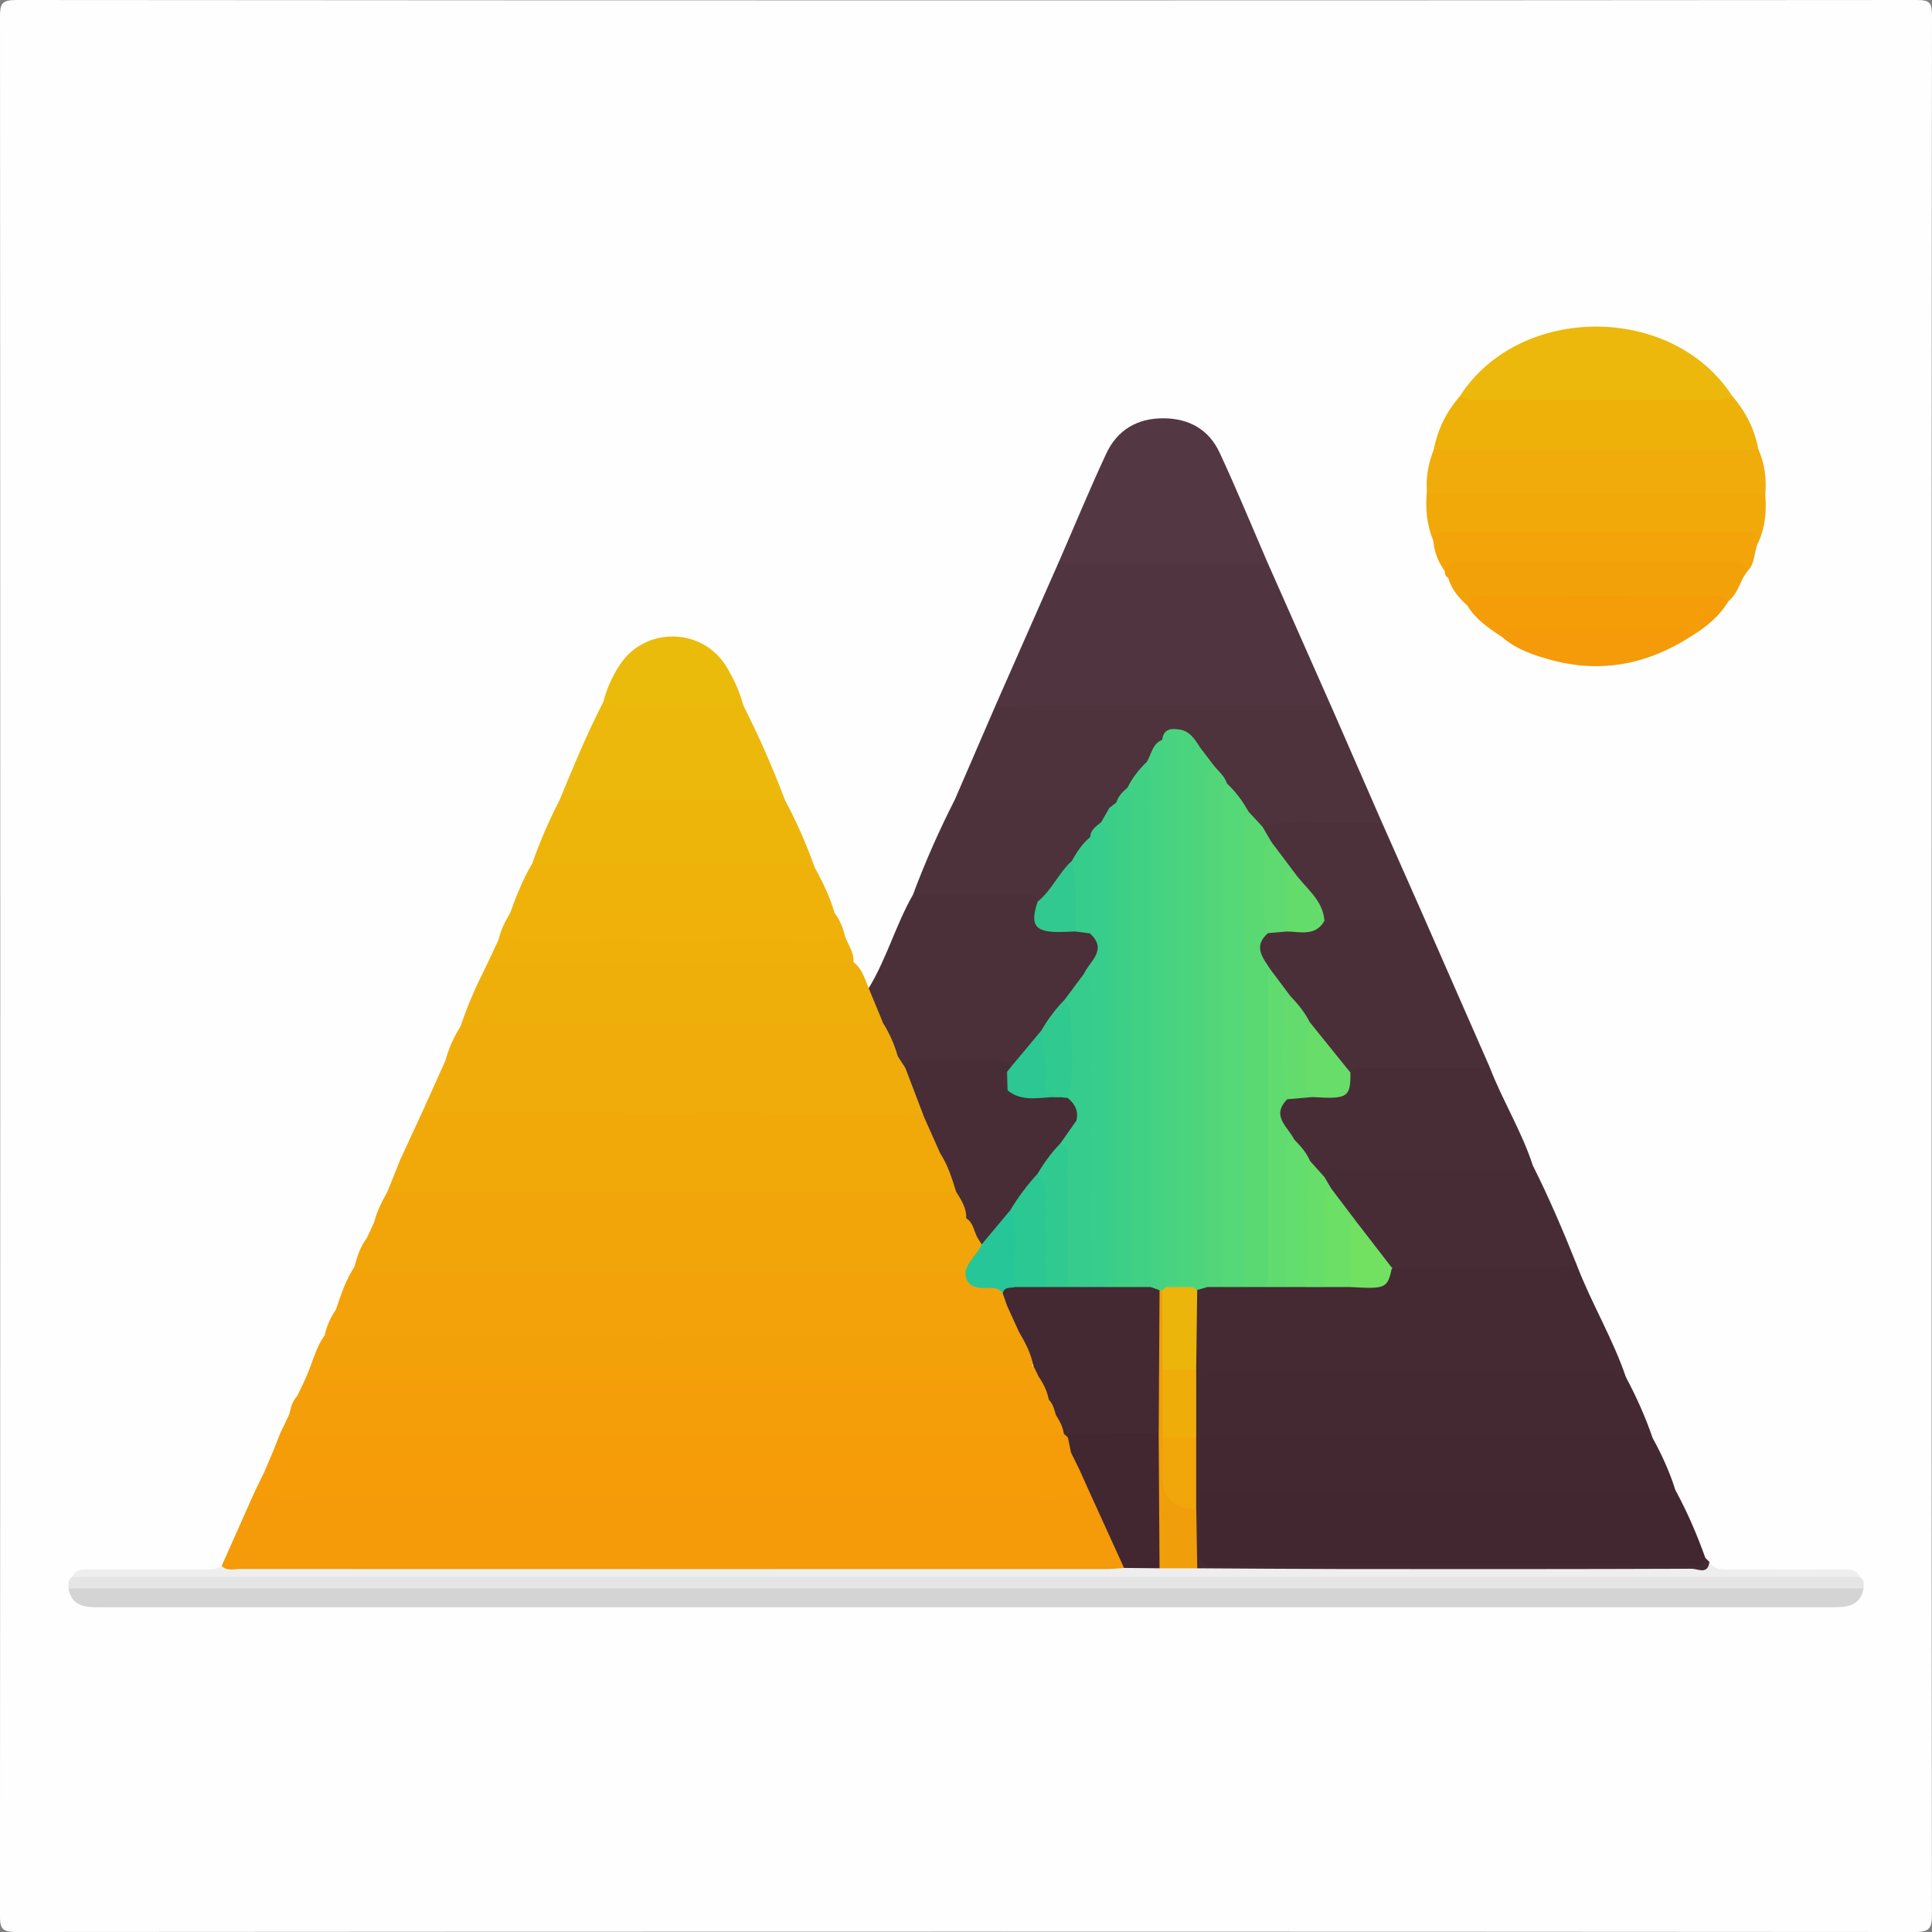 <?xml version="1.0" encoding="UTF-8"?>
<svg id="Ebene_1" data-name="Ebene 1" xmlns="http://www.w3.org/2000/svg" viewBox="0 0 384 384">
  <rect x="0" y="0" width="384" height="384" fill="#808080" stroke="none"/>
  <defs>
    <style>
      .cls-1 {
        fill: #fefefe;
      }

      .cls-1, .cls-2, .cls-3, .cls-4, .cls-5, .cls-6, .cls-7, .cls-8, .cls-9, .cls-10, .cls-11, .cls-12, .cls-13, .cls-14, .cls-15, .cls-16, .cls-17, .cls-18, .cls-19, .cls-20, .cls-21, .cls-22, .cls-23, .cls-24, .cls-25, .cls-26, .cls-27, .cls-28, .cls-29, .cls-30, .cls-31, .cls-32, .cls-33, .cls-34, .cls-35, .cls-36, .cls-37, .cls-38, .cls-39, .cls-40, .cls-41, .cls-42, .cls-43, .cls-44, .cls-45, .cls-46, .cls-47, .cls-48, .cls-49, .cls-50, .cls-51, .cls-52, .cls-53, .cls-54, .cls-55, .cls-56, .cls-57, .cls-58, .cls-59, .cls-60, .cls-61, .cls-62, .cls-63, .cls-64, .cls-65, .cls-66, .cls-67, .cls-68, .cls-69, .cls-70, .cls-71 {
        stroke-width: 0px;
      }

      .cls-2 {
        fill: #432831;
      }

      .cls-3 {
        fill: #2cc793;
      }

      .cls-4 {
        fill: #f2a509;
      }

      .cls-5 {
        fill: #eeb10a;
      }

      .cls-6 {
        fill: #eeb20a;
      }

      .cls-7 {
        fill: #472c35;
      }

      .cls-8 {
        fill: #4d323c;
      }

      .cls-9 {
        fill: #f59a08;
      }

      .cls-10 {
        fill: #533742;
      }

      .cls-11 {
        fill: #3ecf87;
      }

      .cls-12 {
        fill: #efaf0a;
      }

      .cls-13 {
        fill: #35cc8d;
      }

      .cls-14 {
        fill: #f49f09;
      }

      .cls-15 {
        fill: #4a2f39;
      }

      .cls-16 {
        fill: #37cd8c;
      }

      .cls-17 {
        fill: #efb10a;
      }

      .cls-18 {
        fill: #5fda70;
      }

      .cls-19 {
        fill: #e5e5e5;
      }

      .cls-20 {
        fill: #4bd47e;
      }

      .cls-21 {
        fill: #30ca91;
      }

      .cls-22 {
        fill: #63dc6c;
      }

      .cls-23 {
        fill: #55d877;
      }

      .cls-24 {
        fill: #ecb50b;
      }

      .cls-25 {
        fill: #f0ac0a;
      }

      .cls-26 {
        fill: #f4a009;
      }

      .cls-27 {
        fill: #f49d08;
      }

      .cls-28 {
        fill: #5fdb70;
      }

      .cls-29 {
        fill: #4ed57c;
      }

      .cls-30 {
        fill: #452a33;
      }

      .cls-31 {
        fill: #edb40a;
      }

      .cls-32 {
        fill: #ebbb0c;
      }

      .cls-33 {
        fill: #6cdf67;
      }

      .cls-34 {
        fill: #45d282;
      }

      .cls-35 {
        fill: #2bc894;
      }

      .cls-36 {
        fill: #5ad973;
      }

      .cls-37 {
        fill: #3bce89;
      }

      .cls-38 {
        fill: #482d36;
      }

      .cls-39 {
        fill: #482d37;
      }

      .cls-40 {
        fill: #63dd6d;
      }

      .cls-41 {
        fill: #f09e0a;
      }

      .cls-42 {
        fill: #f3a109;
      }

      .cls-43 {
        fill: #52d679;
      }

      .cls-44 {
        fill: #d4d4d4;
      }

      .cls-45 {
        fill: #f1a709;
      }

      .cls-46 {
        fill: #50343f;
      }

      .cls-47 {
        fill: #48d380;
      }

      .cls-48 {
        fill: #63dc6d;
      }

      .cls-49 {
        fill: #422730;
      }

      .cls-50 {
        fill: #efad0a;
      }

      .cls-51 {
        fill: #4b2f39;
      }

      .cls-52 {
        fill: #31c990;
      }

      .cls-53 {
        fill: #f1a809;
      }

      .cls-54 {
        fill: #eee;
      }

      .cls-55 {
        fill: #35cc8e;
      }

      .cls-56 {
        fill: #f2a409;
      }

      .cls-57 {
        fill: #4c313b;
      }

      .cls-58 {
        fill: #442932;
      }

      .cls-59 {
        fill: #efb00a;
      }

      .cls-60 {
        fill: #26c698;
      }

      .cls-61 {
        fill: #72e162;
      }

      .cls-62 {
        fill: #68dd69;
      }

      .cls-63 {
        fill: #36cc8c;
      }

      .cls-64 {
        fill: #ecb80b;
      }

      .cls-65 {
        fill: #4e323c;
      }

      .cls-66 {
        fill: #f49e09;
      }

      .cls-67 {
        fill: #41d185;
      }

      .cls-68 {
        fill: #f59c08;
      }

      .cls-69 {
        fill: #f3a309;
      }

      .cls-70 {
        fill: #f3a209;
      }

      .cls-71 {
        fill: #67de6a;
      }
    </style>
  </defs>
  <path class="cls-1" d="m383.93,191.99c0,62.83-.02,125.67.06,188.5,0,2.7-.43,3.51-3.38,3.51-125.8-.09-251.6-.09-377.4,0-2.8,0-3.22-.69-3.22-3.3C.07,254.91.07,129.12,0,3.33,0,.79.32,0,3.19,0c125.93.1,251.85.1,377.78,0,2.64,0,3.03.61,3.03,3.11-.08,62.96-.07,125.92-.07,188.87Z"/>
  <path class="cls-9" d="m44.06,311.24c2.12-4.76,4.23-9.52,6.35-14.28.86-.6,1.83-.67,2.86-.66,49.28.43,98.57.08,147.85.19,4.86.01,9.73.08,14.58-.35.76.07,1.59.23,1.98.89,2.57,4.29,4.55,8.86,6.04,13.63.3.95-.22,1.68-1.18,2.04-1.34.4-2.72.31-4.09.31-56.26.01-112.53.02-168.79-.04-1.95,0-4.36.84-5.6-1.73Z"/>
  <path class="cls-30" d="m313.32,251.23c2.9,7.66,7.2,14.71,9.84,22.48-1.28.7-2.67.46-4.03.46-24.4-.02-48.79,0-73.19,0-.75,0-1.5.05-2.24,0-2.79-.15-4.15,1.03-4.04,3.94.08,2.23.11,4.48-.07,6.72.12,3.82.12,7.64,0,11.45.21,3.36.09,6.73.09,10.09,0,2.51,1.1,3.66,3.6,3.61,1.24-.03,2.49.02,3.74.02,26.91,0,53.83,0,80.74,0,3.74,0,7.47,0,11.2-.35.26.26.52.53.79.79.64,1.82-.69,2.14-1.92,2.39-1.34.27-2.73.16-4.1.16-30.14,0-60.29,0-90.43-.01-1.84,0-3.76.32-5.48-.7-2.33-3.89-.91-8.14-1.18-12.23-.11-4.76-.13-9.53,0-14.29-.11-4.48-.13-8.97,0-13.45.1-5.13-.52-10.28.42-15.39.49-1.18,1.44-1.78,2.64-2.06,1.09-.21,2.2-.23,3.31-.2,1.49-.05,2.98-.04,4.47,0,1.47-.04,2.95-.04,4.42,0,1.26-.02,2.52-.05,3.79,0,1.26-.03,2.53-.04,3.79,0,1.26-.05,2.52-.04,3.79,0,1.67-.04,3.33-.04,5,0,3.61.49,6.75-.32,9.05-3.37,3.3-.94,6.68-.45,10.02-.5,7.71-.11,15.42.09,23.12-.12,1-.03,2-.08,2.87.53Z"/>
  <path class="cls-46" d="m197.86,140.23c4.2-9.52,8.4-19.03,12.59-28.55,1.64-1.14,3.53-1.11,5.41-1.11,10.24-.01,20.48-.02,30.72,0,1.86,0,3.79-.18,5.34,1.21,4.2,9.5,8.41,18.99,12.61,28.49-1.78,1.63-4,1.17-6.07,1.18-17.48.05-34.97.04-52.45,0-2.75,0-5.77,1.36-8.16-1.23Z"/>
  <path class="cls-49" d="m338.96,309.66c-.25,1.84-1.67,1.53-2.88,1.53-31.55,0-63.1-.01-94.65.05-2.32,0-3.06-.82-2.98-3.06.15-3.99.08-7.98.1-11.97,1.42-1.34,3.22-1.21,4.95-1.21,28.18-.03,56.35-.03,84.53,0,1.75,0,3.52-.03,4.98,1.19,2.35,4.33,4.3,8.84,5.95,13.48Z"/>
  <path class="cls-44" d="m370.4,315.73c-.71,3.59-3.36,3.73-6.29,3.73-43.2-.02-86.4,0-129.6,0-71.54,0-143.08-.02-214.63,0-2.93,0-5.58-.13-6.28-3.72,1.79-1.64,4.01-1.13,6.08-1.13,63.43-.02,126.86-.02,190.29-.02,51.44,0,102.89,0,154.33.02,2.07,0,4.29-.51,6.08,1.13Z"/>
  <path class="cls-65" d="m197.86,140.23c2.69.8,5.38.02,8.07.03,19.54.03,39.07.02,58.61.02,3.37,7.72,6.75,15.45,10.12,23.17-1.37,1.45-3.19,1.15-4.88,1.2-5.82.14-11.65-.23-17.45.35-2.12.03-3.33-1.34-4.42-2.89-1.4-1.99-2.87-3.94-4.51-5.76-.77-1.27-1.76-2.38-2.6-3.59-.94-1.33-1.97-2.59-2.93-3.91-1.18-1.2-2.13-2.69-3.94-3.05-1.22-.11-1.93.65-2.56,1.54-1.29,1.28-1.88,3.01-2.88,4.48-1.32,1.7-2.64,3.42-3.85,5.21-.94,1.09-1.68,2.34-2.74,3.34-.75.52-1.53.55-2.36.21-8.16-.86-16.34-.17-24.51-.41-1.82-.06-3.76.32-5.29-1.14,2.71-6.26,5.41-12.52,8.12-18.79Z"/>
  <path class="cls-51" d="m172.66,196.41c3.6-5.91,5.4-12.67,8.84-18.65.2-.15.38-.39.61-.42,7.75-1.33,15.51-.99,23.27-.2.48.05.84.49,1.13.91.19.46.24.94.25,1.45.03,4.27.4,4.65,4.67,4.75.75.02,1.49-.03,2.24,0,1,0,1.98.08,2.93.45,3.3,2.94,3.26,4.17-.3,8.96-1.43,1.79-2.8,3.64-4.19,5.46-1.56,2.06-3.1,4.14-4.63,6.22-1.28,1.77-2.56,3.55-3.95,5.24-.82,1-1.57,2.28-3.25,1.79-6.61-.92-13.21-.95-19.82.04-1.54.24-2.04-.88-2.6-1.95-.87-2.39-1.96-4.69-3.1-6.97-.98-2.28-3.16-4.21-2.09-7.1Z"/>
  <path class="cls-58" d="m238.55,284.97c-.02-2.74.16-5.5-.12-8.22-.34-3.33,1.19-3.87,4.11-3.84,14.08.13,28.17.06,42.25.06,11.34,0,22.68,0,34.03,0,1.5,0,3-.12,4.35.75,2.05,3.87,3.85,7.85,5.27,12-1.16.65-2.42.48-3.66.48-26.58-.05-53.17,0-79.75-.04-2.2,0-4.54.46-6.46-1.19Z"/>
  <path class="cls-2" d="m238.55,284.97c28.39,0,56.77,0,85.16,0,1.61,0,3.25-.19,4.71.75,1.85,3.35,3.44,6.81,4.58,10.47-31.49,0-62.97.02-94.46.02,0-3.75,0-7.5,0-11.24Z"/>
  <path class="cls-53" d="m79.66,230.26l4.2-9.08c1.62-1.21,3.51-1.14,5.39-1.14,29.57-.01,59.13-.02,88.7,0,1.86,0,3.76-.08,5.45.98,2.32,2.72,4.11,5.66,3.78,9.46-1.71,2.35-4.27,1.69-6.53,1.7-29.9.05-59.79.03-89.69.03-2.37,0-4.73.06-7.1-.05-1.62-.08-3.29-.15-4.18-1.89Z"/>
  <path class="cls-25" d="m183.65,221.99c-1.45-1.01-3.11-.74-4.72-.75-31.69-.03-63.38-.05-95.07-.07,1.57-3.47,3.13-6.95,4.7-10.42.81-1.43,2.14-1.47,3.58-1.44,26.22.58,52.44.09,78.66.28,2.55.02,5.2-1.29,7.67.4.5.77,1,1.53,1.5,2.3,2.27,2.84,4.35,5.75,3.69,9.7Z"/>
  <path class="cls-68" d="m216.71,296.95c-3.53.97-7.15.76-10.75.76-48.52,0-97.04,0-145.56,0-3.35,0-6.72.21-10-.75.73-1.5,1.46-3.01,2.19-4.51.78-1.33,2.05-1.73,3.48-1.86,1.25-.11,2.5-.1,3.75-.1,49.48,0,98.95,0,148.43,0,1.75,0,3.5-.1,5.22.34,2.69,1.18,3.61,3.3,3.25,6.11Z"/>
  <path class="cls-12" d="m172.66,196.41c.94,2.28,1.88,4.55,2.82,6.83-1.29,1.31-2.97,1.19-4.57,1.19-25.61.07-51.22-.03-76.83.06-.88,0-1.75-.02-2.54-.5,1.37-4.15,3.15-8.13,5.12-12.03,1.27-1.71,3.12-1.91,5.04-1.91,21.23-.04,42.45-.04,63.68,0,1.51,0,3,.15,4.25,1.16,1.72,1.32,2.25,3.34,3.04,5.2Z"/>
  <path class="cls-15" d="m283.32,183.01c4.27,9.74,8.54,19.48,12.82,29.22-2.03,1.22-4.3,1.09-6.54,1.12-6.72.08-13.44-.11-20.15.12-1.87.16-2.91-1.07-3.89-2.37-1.84-2.47-3.85-4.8-5.69-7.27-1.24-1.88-2.67-3.63-4-5.45-1.4-1.84-2.79-3.68-4.21-5.5-2.79-4.06-2.73-5.28.41-8.15,1.17-.47,2.41-.49,3.64-.49,2.98.35,5.66-.5,8.19-2.02,5.43-.73,10.87-.29,16.31-.3,1.15,0,2.17.43,3.1,1.1Z"/>
  <path class="cls-69" d="m66.79,260.22c.98-2.91,1.94-5.83,3.65-8.42,2.34-.56,4.72-.27,7.08-.27,35.78-.03,71.56,0,107.34,0,2.11,0,4.24-.18,6.31.42,1.89,1.3,3.54,3.01,6.15,3.01,1.31,0,2.21,1,2.79,2.19.39,1.13.81,2.26-.64,3-2.18.79-4.44.52-6.68.52-40.78.03-81.57-.02-122.35.03-1.24,0-2.51.17-3.66-.49Z"/>
  <path class="cls-10" d="m251.93,111.79c-13.83-.03-27.65-.07-41.48-.1,3.13-7.18,6.11-14.42,9.42-21.52,2.19-4.69,6.14-7.06,11.39-7.03,5.08.02,9.01,2.24,11.14,6.81,3.35,7.2,6.37,14.55,9.52,21.84Z"/>
  <path class="cls-39" d="m268.4,213.16c.45-.7,1.13-.9,1.91-.9,8.61,0,17.22-.02,25.83-.02,2.55,6.6,6.34,12.66,8.52,19.42-1.27,2.37-3.59,1.95-5.62,1.97-9.47.08-18.94.04-28.41.03-2.12,0-4.24.03-6.33.35-2.4.82-3.13-1.27-4.34-2.51-1.09-1.7-2.35-3.28-3.58-4.88-3.62-4.83-3.66-5.84-.37-8.95,1.53-.58,3.13-.39,4.71-.46,3.5.43,6.52-.05,7.69-4.05Z"/>
  <path class="cls-70" d="m66.79,260.22c1.59-1,3.36-.75,5.1-.75,42.75,0,85.5,0,128.25,0,1.84,1.71,3.53,3.47,2.14,6.29-1.94,1.21-4.1.89-6.2.9-21.82.13-43.64-.2-65.46.2-1.84-.35-3.71-.33-5.57-.33-18.29,0-36.58.01-54.86-.01-1.72,0-3.5.25-5.14-.56-.18-.17-.36-.34-.53-.51.41-1.89,1.18-3.63,2.29-5.22Z"/>
  <path class="cls-19" d="m370.4,315.73c-118.93,0-237.86,0-356.79,0-.04-.84-.16-1.71.71-2.28,1.84-1.15,3.89-.73,5.86-.73,65.84-.02,131.68,0,197.52-.02,48.84,0,97.67,0,146.51.02,1.85,0,3.77-.36,5.48.73.87.56.75,1.43.71,2.28Z"/>
  <path class="cls-42" d="m130.52,266.22c1.46-.92,3.1-.75,4.71-.75,21.02,0,42.03.01,63.05-.02,1.43,0,3.01.55,4.25-.73,3.17,2.23,3.97,5.04,2.14,7.48-1.82.63-3.7.48-5.56.48-43.65.01-87.29.02-130.94-.02-2.19,0-4.54.51-6.43-1.2.77-2.08,1.45-4.2,2.77-6.02,0,0,.18.1.18.1,1.32.59,2.71.29,4.07.3,19.24.02,38.48,0,57.72.03,1.35,0,2.75-.34,4.05.35Z"/>
  <path class="cls-7" d="m263.24,233.93c.52-2.26,2.36-1.4,3.66-1.41,11.03-.06,22.06-.04,33.08-.03,1.62,0,3.23.03,4.68-.84,3.21,6.38,6.01,12.95,8.66,19.58-1.78.57-3.58.78-5.46.77-10.4-.05-20.8-.02-31.2-.01-2.75-.65-3.22-3.48-4.88-5.17-.94-.95-1.7-2.12-2.46-3.24-1.65-2.35-3.47-4.59-5.14-6.92-.47-.85-1.55-1.5-.93-2.73Z"/>
  <path class="cls-4" d="m191.88,252.73c-38.96,0-77.92,0-116.88-.03-1.53,0-3.29.67-4.56-.89.53-2.07,1.2-4.09,2.52-5.82,1.01-.67,2.14-.55,3.26-.54,36.69.18,73.39.03,110.08.1,2.38,0,4.72-.41,7.1-.35.94.15,1.73.51,2.06,1.51-.02,2.7-1.54,4.52-3.58,6.03Z"/>
  <path class="cls-4" d="m74.35,242.97c.55-2.17,1.55-4.15,2.64-6.09,1.53-1.06,3.27-1.12,5.03-1.12,34.6-.01,69.21-.02,103.81,0,1.12,0,2.25.02,3.35.33,2.9,1.34,4.03,3.51,3.12,6.65-1.3,1.54-3.12,1.38-4.84,1.41-4.86.07-9.73.03-14.59.03-30.3,0-60.59.05-90.89-.02-2.59,0-5.27.32-7.64-1.19Z"/>
  <path class="cls-64" d="m111.22,159.02c2.72-6.59,5.44-13.19,8.71-19.54,5.8-.87,11.64-.11,17.46-.33,2.36-.09,4.72,0,7.08-.06,1.24-.03,2.53-.12,3.3,1.19,3.1,6.09,5.83,12.35,8.25,18.74-1.4,1.38-3.2,1.19-4.91,1.19-11.66.04-23.32.04-34.98,0-1.71,0-3.52.2-4.91-1.19Z"/>
  <path class="cls-53" d="m190.03,236.88c-28.07.04-56.14.08-84.22.1-9.61,0-19.21-.06-28.82-.09.89-2.21,1.77-4.42,2.66-6.63,1.33.91,2.85.73,4.34.73,32.88,0,65.76.01,98.64-.04,1.53,0,3.69.95,4.23-1.73,2.73,1.86,3.55,4.51,3.17,7.66Z"/>
  <path class="cls-25" d="m91.53,204c1.59-1,3.36-.75,5.09-.75,26.28,0,52.57,0,78.85,0,1.31,2.11,2.32,4.35,2.98,6.75-7.67,1.34-15.42.69-23.13.72-19.96.09-39.92-.04-59.89.12-2.3.02-4.59-1.62-6.89-.08.65-2.4,1.66-4.64,2.98-6.75Z"/>
  <path class="cls-31" d="m111.22,159.02c14.93,0,29.87,0,44.8,0,2.33,4.34,4.28,8.85,5.95,13.49-1.03.59-2.16.49-3.27.49-15.89-.06-31.79.01-47.68-.04-1.83,0-3.77.28-5.29-1.2,1.53-4.37,3.36-8.61,5.49-12.73Z"/>
  <path class="cls-25" d="m283.6,97.57c-.2-2.87.33-5.61,1.39-8.27,1.44-1.28,3.22-1.21,4.96-1.21,18.19-.03,36.38-.02,54.57,0,1.74,0,3.52-.06,4.97,1.2,1.28,2.88,1.64,5.9,1.38,9.01-1.18,1.16-2.7,1.18-4.19,1.18-19.51.04-39.03.06-58.54-.02-1.72,0-3.56,0-4.54-1.9Z"/>
  <path class="cls-5" d="m349.48,89.28c-21.5,0-43,0-64.49.01.77-3.98,2.5-7.48,5.16-10.53,1.21-.35,2.44-.45,3.7-.45,15.59.06,31.18.07,46.77,0,1.26,0,2.49.12,3.7.43,2.65,3.06,4.42,6.55,5.16,10.55Z"/>
  <path class="cls-27" d="m54.19,288.71c.49-1.25.98-2.5,1.47-3.75,1.61-1.21,3.49-1.22,5.37-1.22,48.53,0,97.05-.01,145.58,0,1.37,0,2.75-.01,4.09.38.75.22,1.37.62,1.88,1.21.75,1.33,1.62,2.67-.08,3.96-1.65.75-3.42.62-5.16.62-49.15.03-98.31,0-147.46-.01-1.95,0-4.04.37-5.69-1.19Z"/>
  <path class="cls-6" d="m105.73,171.75c17.17,0,34.35,0,51.52.01,1.61,0,3.25-.2,4.71.74,1.62,2.85,2.98,5.82,3.93,8.96-1.38,1.43-3.21,1.24-4.92,1.24-18.22.04-36.43.04-54.65,0-1.72,0-3.54.2-4.94-1.2,1.22-3.36,2.51-6.68,4.35-9.76Z"/>
  <path class="cls-64" d="m344.32,78.74c-1.34.81-2.82.82-4.33.82-15.17-.02-30.34-.01-45.52,0-1.5,0-2.99.04-4.33-.79,11.83-18.46,42.29-18.48,54.17-.03Z"/>
  <path class="cls-66" d="m211.45,284.96c-51.93,0-103.86,0-155.79,0,.61-1.28,1.22-2.57,1.83-3.85,1.65-1.13,3.53-1.11,5.41-1.11,47.42-.01,94.84,0,142.26,0,1.37,0,2.75-.01,4.08.4,1.92.94,3.2,2.19,2.21,4.55Z"/>
  <path class="cls-14" d="m209.86,281.22c-20.85,0-41.7.01-62.55,0-29.94-.02-59.88-.07-89.82-.1.31-1.34.63-2.68,1.63-3.71,1.62-1.21,3.51-1.15,5.38-1.15,46.02,0,92.04-.02,138.06,0,1.87,0,3.75-.07,5.51.77,1.58.97,2.6,2.19,1.78,4.18Z"/>
  <path class="cls-8" d="m206.24,179.21c-.39-2.05-2.04-1.42-3.27-1.43-7.16-.05-14.32-.02-21.48-.03,2.39-6.4,5.15-12.65,8.25-18.74,9.06,0,18.12-.03,27.17.03,1.32,0,3.16-.77,3.59,1.52.51,1.34-.37,2.24-1.02,3.2-.9.94-1.75,1.92-2.41,3.05-1.29,1.51-2.4,3.17-3.61,4.75-1.44,1.97-2.85,3.96-4.41,5.84-.72.87-1.2,2.26-2.81,1.8Z"/>
  <path class="cls-54" d="m369.69,313.45c-118.46,0-236.92,0-355.38,0,.8-1.75,2.38-1.5,3.85-1.5,7.19,0,14.39,0,21.58,0,1.47,0,2.99.24,4.32-.7,1.04,1.05,2.36.6,3.56.6,57.48.02,114.95.02,172.43.01,1.12,0,2.24-.14,3.35-.21,2.18-1.31,4.58-.71,6.9-.79,2.58,0,5.22-.49,7.65.85,9.72.05,19.43.14,29.15.15,23.06.02,46.11.03,69.17-.06,1.15,0,3.19,1.26,3.48-1.35,1.05,1.63,2.67,1.51,4.32,1.51,7.24-.03,14.49-.02,21.73-.01,1.48,0,3.08-.27,3.88,1.5Z"/>
  <path class="cls-53" d="m283.6,97.57c1.46.99,3.12.72,4.72.72,20.85,0,41.69,0,62.54,0,.26,3.19.03,6.31-1.28,9.28-2.59-.47-5.19-.61-7.82-.6-16.22.02-32.44.03-48.66,0-2.75,0-5.48.13-8.21.5-1.35-3.18-1.59-6.51-1.29-9.9Z"/>
  <path class="cls-68" d="m54.19,288.71c52.89,0,105.79,0,158.68,0,1.41.54,2.15,1.43,1.48,3-52.22,0-104.43,0-156.65,0-1.73,0-3.52-.29-5.11.73.53-1.25,1.06-2.49,1.59-3.74Z"/>
  <path class="cls-4" d="m74.35,242.97c14.05.01,28.09.04,42.14.04,11.19,0,22.39-.03,33.58-.03,12.71,0,25.42.01,38.13-.02,1.3,0,2.78.5,3.83-.82,2.1.48,2.5,1.96,2.22,3.82-3.53.94-7.14.78-10.74.78-34.9,0-69.79-.01-104.69.01-2.01,0-3.97-.07-5.87-.76.46-1,.93-2.01,1.39-3.01Z"/>
  <path class="cls-14" d="m208.47,278.21c-1.59-1.01-3.37-.74-5.11-.74-46.33,0-92.67,0-139,0-1.75,0-3.5-.04-5.24-.06.57-1.23,1.15-2.45,1.72-3.68.98-.76,2.12-.56,3.24-.55,45.62.25,91.25.03,136.87.08,1.5,0,2.99-.09,4.48-.13,2.78.64,3.92,2.26,3.03,5.09Z"/>
  <path class="cls-26" d="m206.45,273.63c-1.58.97-3.34.84-5.08.84-24.2,0-48.4,0-72.59,0-20.68,0-41.37-.01-62.05.02-2.01,0-3.96-.17-5.88-.77.3-.75.6-1.5.9-2.25,47.89,0,95.78,0,143.66,0,.88.46,1.21,1.19,1.05,2.16Z"/>
  <path class="cls-57" d="m283.32,183.01c-6.69,0-13.38,0-20.06,0-2.04-3.18-4.28-6.21-6.55-9.23-1.5-2.06-3.06-4.09-4.58-6.14-.67-1-1.72-1.86-1.17-3.28,6.23-1.66,12.58-.5,18.87-.83,1.61-.08,3.23-.05,4.84-.07,2.89,6.52,5.77,13.04,8.66,19.56Z"/>
  <path class="cls-56" d="m284.89,107.47c.22-1.75,1.52-1.68,2.8-1.68,19.72,0,39.43,0,59.15,0,1.35,0,2.53.12,2.74,1.79-1.05,1.87-.59,4.32-2.27,5.96-2.58-.53-5.18-.65-7.81-.64-13.98.03-27.95.03-41.93,0-3.49,0-6.98-.04-10.44.54-1.32-1.78-2.06-3.77-2.25-5.97Z"/>
  <path class="cls-17" d="m101.38,181.51c21.5-.01,43.01-.03,64.51-.04,1.02,1.36,1.66,2.89,2.04,4.54-1.59,1.76-3.73,1.87-5.86,1.89-19.06.13-38.13.03-57.19,0-1.98,0-4.01-.02-5.79-1.14.43-1.89,1.28-3.6,2.29-5.24Z"/>
  <path class="cls-27" d="m298.47,126.55c-2.62-1.71-5.19-3.47-6.86-6.23-.7-1.65.33-2.27,1.64-2.67,1.08-.33,2.21-.33,3.33-.34,14.06-.02,28.11-.06,42.17.04,1.78.01,4.13-.63,4.81,2.13-1.87,3.08-4.57,5.27-7.61,7.1-5.92-.39-11.85-.13-17.77-.14-6.57-.02-13.14-.17-19.7.1Z"/>
  <path class="cls-59" d="m99.09,186.75c2.06-1.17,4.11.1,6.17.08,17.43-.13,34.87-.07,52.3-.07,3.47,0,6.96.22,10.37-.75.58,1.73,1.85,3.24,1.69,5.21-22.61.01-45.22.03-67.83.04-1.75,0-3.51-.13-5.13.72.81-1.74,1.63-3.48,2.44-5.22Z"/>
  <path class="cls-32" d="m147.77,140.27c-7.71,0-15.42,0-23.12,0-1.62,0-3.26.11-4.72-.8.63-2.56,1.74-4.94,3.13-7.14,4.95-7.81,16.44-7.76,21.29.12,1.49,2.42,2.68,5.04,3.42,7.82Z"/>
  <path class="cls-42" d="m343.55,119.49c-.98-1.42-2.46-.94-3.76-.94-14.79-.03-29.57-.03-44.36,0-1.47,0-3.43-.71-3.82,1.77-1.71-1.52-3.14-3.24-3.78-5.5,1.42-1.76,3.43-1.88,5.43-1.89,15.92-.04,31.84-.04,47.77,0,2,0,4.01.12,5.45,1.85-.83,1.65-1.41,3.46-2.91,4.71Z"/>
  <path class="cls-9" d="m298.47,126.55c.36-1.58,1.63-1.26,2.7-1.26,10.7-.01,21.4-.01,32.1,0,1.08,0,2.34-.28,2.67,1.3-8.51,5.43-17.66,7.26-27.5,4.62-3.57-.96-7.1-2.14-9.97-4.66Z"/>
  <path class="cls-42" d="m346.47,114.79c-6.8-1.42-13.67-.61-20.51-.72-8.87-.13-17.74-.04-26.61-.03-3.86,0-7.73-.24-11.52.79-.58-.29-.66-.83-.69-1.39.73-1.76,2.27-1.66,3.78-1.66,17.55,0,35.11,0,52.66,0,1.54,0,3.04-.02,3.73,1.75-.28.42-.56.84-.84,1.26Z"/>
  <path class="cls-49" d="m214.35,291.71c-.49-1-.99-2-1.48-3l-.62-3.02c-.08-.96.62-1.45,1.32-1.5,5.63-.4,11.28-1.3,16.83.57.2.31.52.59.54.97.52,8.22.7,16.44.2,24.66-.03.49-.35.93-.66,1.32-2.36-.02-4.72-.04-7.07-.07-2.23-4.9-4.46-9.8-6.69-14.7-.79-1.75-1.57-3.49-2.36-5.24Z"/>
  <path class="cls-23" d="m243.89,155.75c1.73,1.62,3.11,3.5,4.26,5.56.32,1.97.57,3.94.57,5.95-.03,27.36,0,54.71-.03,82.07,0,2.22.37,4.54-1.2,6.48-1.5,0-3,0-4.5,0-1.23-1.46-1.21-3.23-1.21-4.98-.02-29.83-.04-59.66.03-89.49,0-2.06-.29-4.36,2.09-5.59Z"/>
  <path class="cls-36" d="m247.48,255.81c0-30.07,0-60.14.03-90.21,0-1.44-.54-3.01.64-4.29.94,1.02,1.87,2.03,2.81,3.05.57.98,1.14,1.96,1.71,2.93-.49,4.84-.39,9.68-.23,14.53.04,1.23.37,2.48-.39,3.63-3.14,2.69-.97,5,.54,7.36,1.2,6.82.52,13.7.57,20.55.08,12.24.08,24.48.03,36.72,0,1.98.21,4.03-1.2,5.73-1.5,0-3,0-4.5,0Z"/>
  <path class="cls-29" d="m238.49,148.52c.96,1.26,1.92,2.52,2.88,3.78-.4,19.85-.1,39.7-.17,59.56-.05,12.74,0,25.48-.02,38.22,0,1.98.21,4.03-1.2,5.73-.68.2-1.35.4-2.03.59-.84-.08-1.35-.58-1.68-1.32-.54-1.43-.49-2.94-.49-4.43-.02-32.03-.04-64.07.05-96.1,0-2.21-1.02-5.27,2.66-6.03Z"/>
  <path class="cls-43" d="m239.98,255.81c0-32.94,0-65.87.02-98.81,0-1.66-.64-3.59,1.37-4.7.94,1.08,2.06,2.02,2.51,3.45-1.11,1.68-.91,3.57-.91,5.43,0,31.54,0,63.08,0,94.62-1,0-2,0-3,0Z"/>
  <path class="cls-28" d="m251.98,255.81c0-19.69,0-39.37.02-59.06,0-1.32-.45-2.76.59-3.95,1.3,1.73,2.59,3.46,3.89,5.19-.66,5.59-.33,11.2-.33,16.81,0,1.24.24,2.49-.3,3.69-3.3,3.31.14,5.46,1.38,7.99-.68,7.88-.15,15.77-.33,23.65-.04,1.96.23,3.99-1.17,5.67-1.25,0-2.5,0-3.75,0Z"/>
  <path class="cls-41" d="m230.47,311.72c-.06-8.92-.12-17.84-.18-26.76-.8-.86-1.15-1.91-1.17-3.05-.12-7.68-.2-15.35.05-23.03.02-.75.27-1.46.68-2.1.34-.44.76-.55,1.27-.31,1.81,2.96.81,6.25,1.01,9.39.13,2.08.1,4.19-.04,6.28.1,4.42.13,8.85,0,13.27.07,2.85.13,5.71,0,8.56-.14,3,.41,5.21,4.06,5.14.61-.01,1.13.47,1.62.85.06,3.92.13,7.84.19,11.75-2.49,0-4.98,0-7.48,0Z"/>
  <path class="cls-24" d="m231.08,272.21c-.03-5.24-.05-10.47-.08-15.71-.24-.75.23-1.09.79-1.38.78-.3,1.59-.35,2.41-.35,1.06,0,2.04.2,2.78,1.05.32.2.64.39.97.59-.07,5.27-.13,10.54-.2,15.82-2.22,1.46-4.45,1.56-6.67,0Z"/>
  <path class="cls-40" d="m255.73,255.81c0-8.57-.03-17.13.04-25.7.01-1.31-.82-3.15,1.46-3.63,1.23,1.27,2.43,2.57,3.13,4.23.66,7.32.21,14.66.23,21.99,0,1.15-.37,2.2-1.11,3.1-1.25,0-2.5,0-3.75,0Z"/>
  <path class="cls-45" d="m237.76,299.96q-6.76,0-6.75-6.87c0-2.46.05-4.92.08-7.38,2.22-1.55,4.44-1.45,6.66,0,0,4.75,0,9.5,0,14.24Z"/>
  <path class="cls-33" d="m264.63,236.28c1.69,2.24,3.39,4.48,5.08,6.71-.24,2.86-.09,5.72-.15,8.58-.03,1.5-.02,3.01-1.09,4.24-1.75,0-3.5,0-5.25,0-1.22-1.45-1.16-3.21-1.17-4.94,0-3.59-.14-7.18.08-10.76.1-1.65,0-3.65,2.5-3.84Z"/>
  <path class="cls-50" d="m237.75,285.71c-2.22,0-4.44,0-6.66,0,0-4.5,0-8.99,0-13.49,2.22,0,4.45,0,6.67,0,0,4.5,0,9,0,13.49Z"/>
  <path class="cls-71" d="m264.63,236.28c-1.73.85-1.4,2.45-1.4,3.91-.01,5.21,0,10.42,0,15.63-1.25,0-2.5,0-3.75,0,0-6.81.02-13.62-.01-20.43,0-1.62,0-3.22.89-4.66.96,1.07,1.92,2.14,2.88,3.21.46.78.93,1.57,1.39,2.35Z"/>
  <path class="cls-61" d="m268.47,255.81c0-3.24-.04-6.48.02-9.72.02-1.14-.56-2.61,1.22-3.1,2.32,3,4.64,6,6.95,9-.9,4.08-1.2,4.22-8.19,3.82Z"/>
  <path class="cls-67" d="m224.11,156.52c.96-1.94,2.29-3.61,3.84-5.11,2.3,1.66,1.96,4.17,1.98,6.49.06,13.33.03,26.67.03,40,0,17.2.01,34.4-.01,51.6,0,2.09.29,4.26-.91,6.2-1.38,1.13-2.8,1.1-4.25.13-1.18-1.65-.99-3.56-1-5.42-.06-30.06.05-60.12-.07-90.18,0-1.26.18-2.48.4-3.71Z"/>
  <path class="cls-20" d="m236.99,255.81h-3c-1.17-1.34-1.12-2.98-1.12-4.6,0-34.02,0-68.05,0-102.07,0-1.5-.09-3.02,1.13-4.19,2.34.13,3.41,1.86,4.5,3.57-2.1,1.02-1.48,2.97-1.49,4.63-.02,34.22-.02,68.44-.02,102.67Z"/>
  <path class="cls-34" d="m228.74,255.81c0-32.71-.01-65.43.02-98.14,0-2.14-.18-4.22-.81-6.26.93-1.52,1.08-3.58,3.04-4.37,2.21,1.56,1.85,3.93,1.85,6.14.02,27.44.01,54.88.01,82.31,0,5.24,0,10.48,0,15.71,0,1.63.05,3.27-1.12,4.61-.24.23-.49.46-.73.69,0,0-.26-.08-.26-.08l-.27.02c-.68.06-1.29-.04-1.73-.63Z"/>
  <path class="cls-11" d="m224.11,156.52c1.08,1.69.87,3.58.87,5.44,0,31.28,0,62.57,0,93.85-1.21.8-2.35.8-3.4-.29-1.03-1.73-.7-3.64-.7-5.49-.03-28.48.02-56.97-.06-85.45,0-1.82.45-3.44,1.07-5.08.35-1.28,1.27-2.13,2.22-2.97Z"/>
  <path class="cls-47" d="m231.74,255.81c0-34.17,0-68.35.02-102.52,0-2.13-.12-4.22-.76-6.25.21-1.82,1.34-2.33,3-2.09,0,36.95,0,73.91,0,110.86-.75,0-1.5,0-2.25,0Z"/>
  <path class="cls-37" d="m221.89,159.49c.03,32.11.06,64.21.1,96.32-.98.58-1.88.58-2.67-.34-.97-1.72-.78-3.63-.78-5.48-.02-18.69-.14-37.39.04-56.08.09-8.95-.01-17.9-.1-26.85-.01-1.26.16-2.48.42-3.7.53-.93,1.07-1.86,1.6-2.79.46-.36.93-.72,1.39-1.08Z"/>
  <path class="cls-38" d="m194.26,245.96c-.71-1.29-.79-2.95-2.22-3.82.09-2.04-.98-3.64-2-5.26-.82-2.65-1.64-5.3-3.17-7.66-1.07-2.41-2.15-4.82-3.22-7.23-1.23-3.23-2.46-6.47-3.69-9.7.17-.99.7-1.53,1.75-1.53,5.7,0,11.4,0,17.1,0,.95,0,1.62.52,2.17,1.23.03.49-.05.97-.23,1.43-.44,1.16-.35,2.17.78,2.91,2.85,1.61,5.97.63,8.95.98.57.04,1.12.16,1.66.35,2.25,1.03,3.05,2.73,2.41,5.12-.82,1.77-2.03,3.29-3.21,4.82-1.53,2.01-3.02,4.05-4.54,6.06-1.8,2.44-3.68,4.81-5.38,7.32-2.13,2.08-3.07,5.35-6.31,6.34-.29-.45-.57-.9-.86-1.36Z"/>
  <path class="cls-16" d="m218.91,163.36c1,1.57.83,3.33.83,5.07,0,29.13,0,58.26,0,87.38-1.17.82-2.29.8-3.35-.21-1.02-1.73-.69-3.65-.69-5.49,0-18.86-.1-37.71-.27-56.56,1.2-2.56,4.79-4.77,1.19-8.03-.38-6.39-.6-12.77.07-19.15.07-1.5,1.25-2.17,2.23-3Z"/>
  <path class="cls-13" d="m215.43,193.55c1.79,1.05,1.3,2.81,1.3,4.37.02,19.3.01,38.6.01,57.9-.71.36-1.36.33-1.89-.33-.98-1.72-.73-3.62-.75-5.47-.09-9.08.15-18.15-.18-27.23.5-1.9-.24-3.35-1.68-4.54-.89-3.15-.25-6.35-.3-9.53-.05-3.32-.24-6.63-.4-9.94,1.3-1.74,2.59-3.48,3.89-5.22Z"/>
  <path class="cls-21" d="m211.54,198.77c.44.73,1.25,1.46,1.25,2.18.01,5.77.98,11.57-.55,17.29-.52-.06-1.04-.12-1.56-.18-3.04.21-4.23-1.38-4.01-4.23.23-3.02-1.22-6.09.34-9.06,1.27-2.19,2.77-4.2,4.53-6.01Z"/>
  <path class="cls-52" d="m206.24,179.21c2.8-2.24,4.16-5.69,6.78-8.08,2.83,4.53,2.45,9.23.72,14-1.12.04-2.24.12-3.37.12-4.73-.03-5.67-1.42-4.13-6.04Z"/>
  <path class="cls-3" d="m207.01,204.78c.09,3.57,1.18,7.08.74,10.68-.29,2.36,2.01,1.68,2.94,2.6-3.5-.18-7.21,1.26-10.41-1.33-.65-1.22-.48-2.47-.1-3.72.27-.34.55-.68.82-1.03,2.01-2.4,4.01-4.81,6.02-7.21Z"/>
  <path class="cls-63" d="m213.74,185.14c-.1-4.67.41-9.38-.72-14,1-1.76,2.08-3.46,3.66-4.77,1.19,6.39,1.44,12.77-.07,19.15-.96-.13-1.91-.25-2.87-.38Z"/>
  <path class="cls-62" d="m268.4,213.16c.08,4.93-.55,5.34-7.49,4.89-.84-.24-1.91-.39-2.03-1.38-.52-4.61-1.74-9.33,1.39-13.57,2.71,3.36,5.41,6.71,8.12,10.07Z"/>
  <path class="cls-48" d="m260.28,203.09c-1.05,3.75-.73,7.6-.82,11.42-.03,1.45.13,2.7,1.46,3.53-1.69.15-3.38.3-5.06.45-1.76-6.35-.67-12.8-.62-19.22,0-.43.81-.85,1.24-1.28,1.48,1.54,2.82,3.18,3.8,5.09Z"/>
  <path class="cls-18" d="m252.05,185.45c-1.55-5.32-.57-10.76-.78-16.14-.04-.94.57-1.59,1.39-2.01,1.5,2,3,3.99,4.51,5.99-.49,2.55-.3,5.13-.38,7.7-.04,1.46.07,2.98-1.07,4.16-1.23.1-2.45.21-3.68.31Z"/>
  <path class="cls-22" d="m255.73,185.14c0-2.98-.03-5.96.01-8.94.02-1.16-.42-2.62,1.43-2.92,2.17,3.16,5.75,5.43,6.08,9.73-1.81,3.17-4.81,2.16-7.53,2.13Z"/>
  <path class="cls-58" d="m215.24,255.81c.5,0,1,0,1.5,0,1,0,2,0,3,0,.75,0,1.5,0,2.25,0,1,0,2,0,3,0,1.25,0,2.5,0,3.75,0,.58.21,1.15.42,1.73.63-.06,9.51-.12,19.01-.17,28.52-4.85,0-9.7-.02-14.55.02-1.19.01-2.52-.41-3.51.71-.27-.24-.53-.49-.8-.73-.17-1.4-.87-2.58-1.59-3.75-.29-1.08-.56-2.17-1.39-3.01-.32-1.68-1.05-3.18-2.02-4.58-.35-.72-.7-1.44-1.05-2.16-.47-2.46-1.61-4.63-2.87-6.75-.79-1.75-1.59-3.49-2.38-5.24-.28-.8-.55-1.6-.83-2.39-.36-2.04,1.19-2.04,2.47-2.33,1.96-.16,3.91-.11,5.87-.08,1.52-.03,3.04-.07,4.56.03,1.15-.01,2.19.26,3.02,1.11Z"/>
  <path class="cls-60" d="m201.75,255.81c-.89.27-2.15-.17-2.43,1.27-.93-1.32-2.31-1.1-3.63-1.08-2.25.04-3.82-.69-3.8-3.27.51-2.14,2.41-3.45,3.24-5.41,1.91-2.28,3.82-4.56,5.72-6.84.75.26,1.41.8,1.51,1.53.66,4.64,1.51,9.3-.61,13.81Z"/>
  <path class="cls-42" d="m130.52,266.22c-20.65,0-41.3.01-61.95-.03-1.3,0-2.76.55-3.88-.65,21.03-.02,42.06-.05,63.08-.07.97,0,2.02-.19,2.75.74Z"/>
  <path class="cls-21" d="m212.24,255.81c-1.5,0-3,0-4.5,0-1.24-1.47-1.12-3.25-1.14-4.99-.05-5.86.13-11.72-.34-17.58,1.27-2.18,2.76-4.18,4.51-5.99,1.58-.72,2.22.41,2.28,1.52.5,8.7.94,17.41-.23,26.09-.05.36-.38.64-.59.95Z"/>
  <path class="cls-35" d="m206.27,233.25c1.51,1.27,1.49,3,1.48,4.75-.02,5.94,0,11.87,0,17.81-2,0-4,0-6,0-.47-5.1,1.01-10.32-.9-15.34,1.55-2.6,3.37-5,5.42-7.23Z"/>
  <path class="cls-55" d="m212.24,255.81c0-8.43.02-16.86-.03-25.29,0-1.23.64-2.89-1.44-3.27,1.05-1.49,2.09-2.98,3.14-4.47,1.64.93,1.31,2.52,1.32,3.98.01,9.68,0,19.37,0,29.05-1,0-2,0-3,0Z"/>
  <path class="cls-51" d="m200.16,213.02c.03,1.24.07,2.48.1,3.72-1.16-1.21-1.08-2.45-.1-3.72Z"/>
</svg>